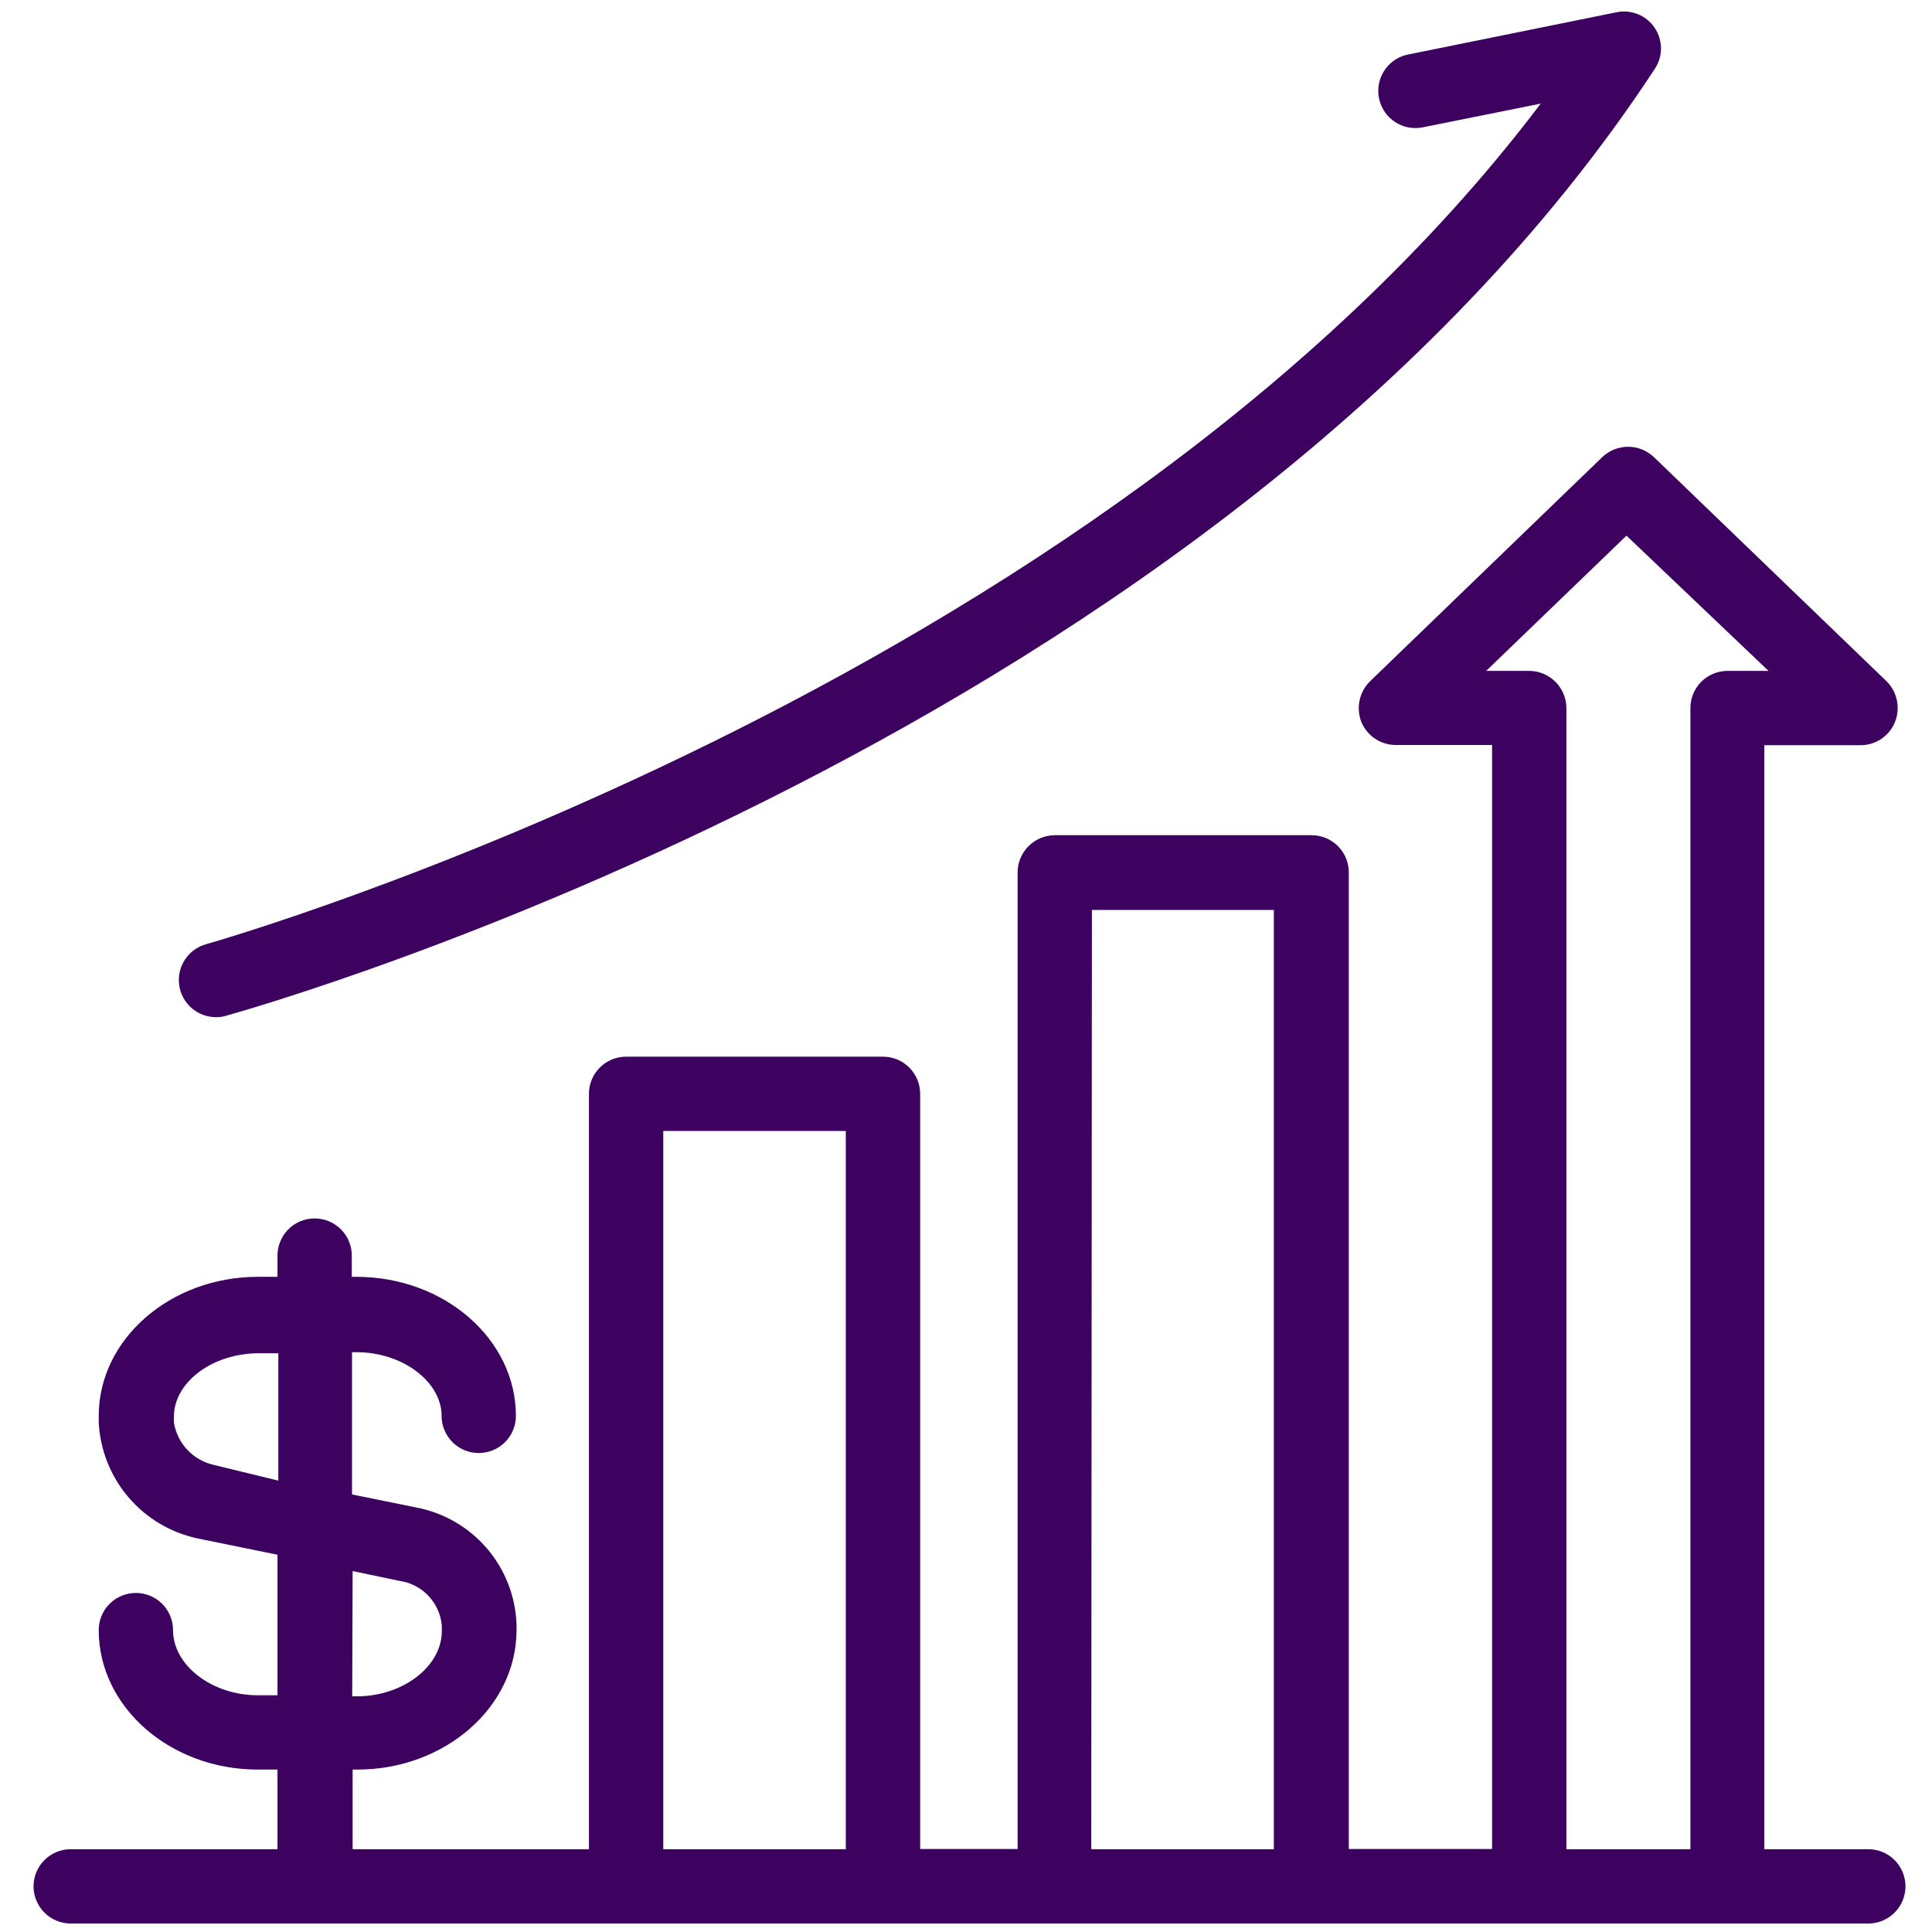 <svg width="59" height="59" viewBox="0 0 59 59" fill="none" xmlns="http://www.w3.org/2000/svg">
<path d="M57.055 56.471H53.878V22.757H56.802C57.032 22.761 57.257 22.694 57.448 22.567C57.639 22.439 57.787 22.257 57.872 22.044C57.955 21.833 57.973 21.603 57.926 21.382C57.879 21.16 57.768 20.958 57.606 20.799L50.507 13.959C50.294 13.757 50.012 13.644 49.719 13.644C49.425 13.644 49.143 13.757 48.931 13.959L41.838 20.806C41.678 20.964 41.567 21.165 41.52 21.385C41.473 21.605 41.491 21.834 41.572 22.044C41.658 22.254 41.804 22.433 41.992 22.559C42.181 22.685 42.403 22.752 42.629 22.751H45.566V56.465H41.19V26.641C41.19 26.34 41.07 26.051 40.858 25.838C40.645 25.626 40.356 25.506 40.055 25.506H32.21C31.91 25.508 31.622 25.628 31.41 25.84C31.197 26.053 31.077 26.34 31.076 26.641V56.465H28.1V33.403C28.1 33.102 27.98 32.814 27.767 32.601C27.555 32.388 27.266 32.269 26.965 32.269H19.12C18.819 32.269 18.53 32.388 18.318 32.601C18.105 32.814 17.985 33.102 17.985 33.403V56.471H10.769V54.04H10.912C13.589 54.04 15.774 52.127 15.774 49.781V49.618C15.747 48.759 15.427 47.935 14.867 47.283C14.307 46.63 13.54 46.19 12.695 46.033L10.75 45.638V41.294H10.892C12.299 41.294 13.486 42.201 13.486 43.239C13.486 43.54 13.605 43.828 13.818 44.041C14.031 44.254 14.319 44.373 14.62 44.373C14.921 44.373 15.21 44.254 15.423 44.041C15.635 43.828 15.755 43.54 15.755 43.239C15.755 40.898 13.57 38.992 10.886 38.992H10.743V38.344C10.743 38.043 10.624 37.754 10.411 37.541C10.198 37.328 9.91 37.209 9.609 37.209C9.308 37.209 9.019 37.328 8.806 37.541C8.594 37.754 8.474 38.043 8.474 38.344V38.992H7.877C5.2 38.992 3.015 40.898 3.015 43.239V43.44C3.058 44.279 3.376 45.081 3.921 45.721C4.466 46.361 5.208 46.804 6.03 46.98L8.474 47.479V51.771H7.877C6.471 51.771 5.284 50.857 5.284 49.781C5.284 49.48 5.165 49.191 4.952 48.978C4.739 48.765 4.45 48.646 4.149 48.646C3.849 48.646 3.56 48.765 3.347 48.978C3.134 49.191 3.015 49.48 3.015 49.781C3.015 52.127 5.193 54.04 7.877 54.04H8.474V56.471H2.159C1.858 56.471 1.57 56.591 1.357 56.804C1.144 57.017 1.024 57.305 1.024 57.606C1.024 57.907 1.144 58.196 1.357 58.408C1.57 58.621 1.858 58.741 2.159 58.741H57.055C57.356 58.741 57.645 58.621 57.857 58.408C58.07 58.196 58.19 57.907 58.19 57.606C58.19 57.305 58.07 57.017 57.857 56.804C57.645 56.591 57.356 56.471 57.055 56.471ZM6.529 44.736C6.22 44.667 5.938 44.506 5.721 44.275C5.504 44.044 5.361 43.753 5.31 43.44V43.271C5.31 42.201 6.497 41.326 7.903 41.326H8.5V45.216L6.529 44.736ZM10.769 47.978L12.195 48.276C12.535 48.324 12.848 48.485 13.083 48.733C13.319 48.982 13.463 49.303 13.492 49.644V49.813C13.492 50.889 12.306 51.803 10.899 51.803H10.756L10.769 47.978ZM46.681 20.488H45.385L49.67 16.358L54.008 20.488H52.756C52.456 20.488 52.167 20.608 51.954 20.82C51.741 21.033 51.622 21.322 51.622 21.623V56.471H47.835V21.623C47.835 21.472 47.804 21.323 47.745 21.185C47.687 21.046 47.602 20.921 47.494 20.815C47.387 20.71 47.26 20.627 47.12 20.57C46.981 20.514 46.832 20.486 46.681 20.488ZM33.345 27.788H38.901V56.471H33.325L33.345 27.788ZM20.255 34.538H25.83V56.471H20.255V34.538Z" fill="#3d025f"/>
<path d="M6.607 31.063C6.71 31.063 6.813 31.048 6.911 31.017C8.137 30.674 37.222 22.394 50.532 2.107C50.657 1.921 50.724 1.701 50.723 1.476C50.723 1.252 50.655 1.032 50.529 0.846C50.403 0.66 50.224 0.516 50.016 0.432C49.807 0.349 49.579 0.329 49.359 0.376L42.96 1.673C42.671 1.742 42.421 1.921 42.264 2.172C42.106 2.423 42.053 2.726 42.115 3.016C42.178 3.306 42.352 3.56 42.599 3.723C42.847 3.887 43.148 3.946 43.44 3.89L47.051 3.164C33.507 21.084 6.581 28.755 6.302 28.832C6.035 28.904 5.804 29.07 5.651 29.3C5.498 29.53 5.435 29.808 5.472 30.082C5.509 30.355 5.645 30.606 5.854 30.786C6.063 30.967 6.331 31.065 6.607 31.063Z" fill="#3d025f"/>
</svg>
